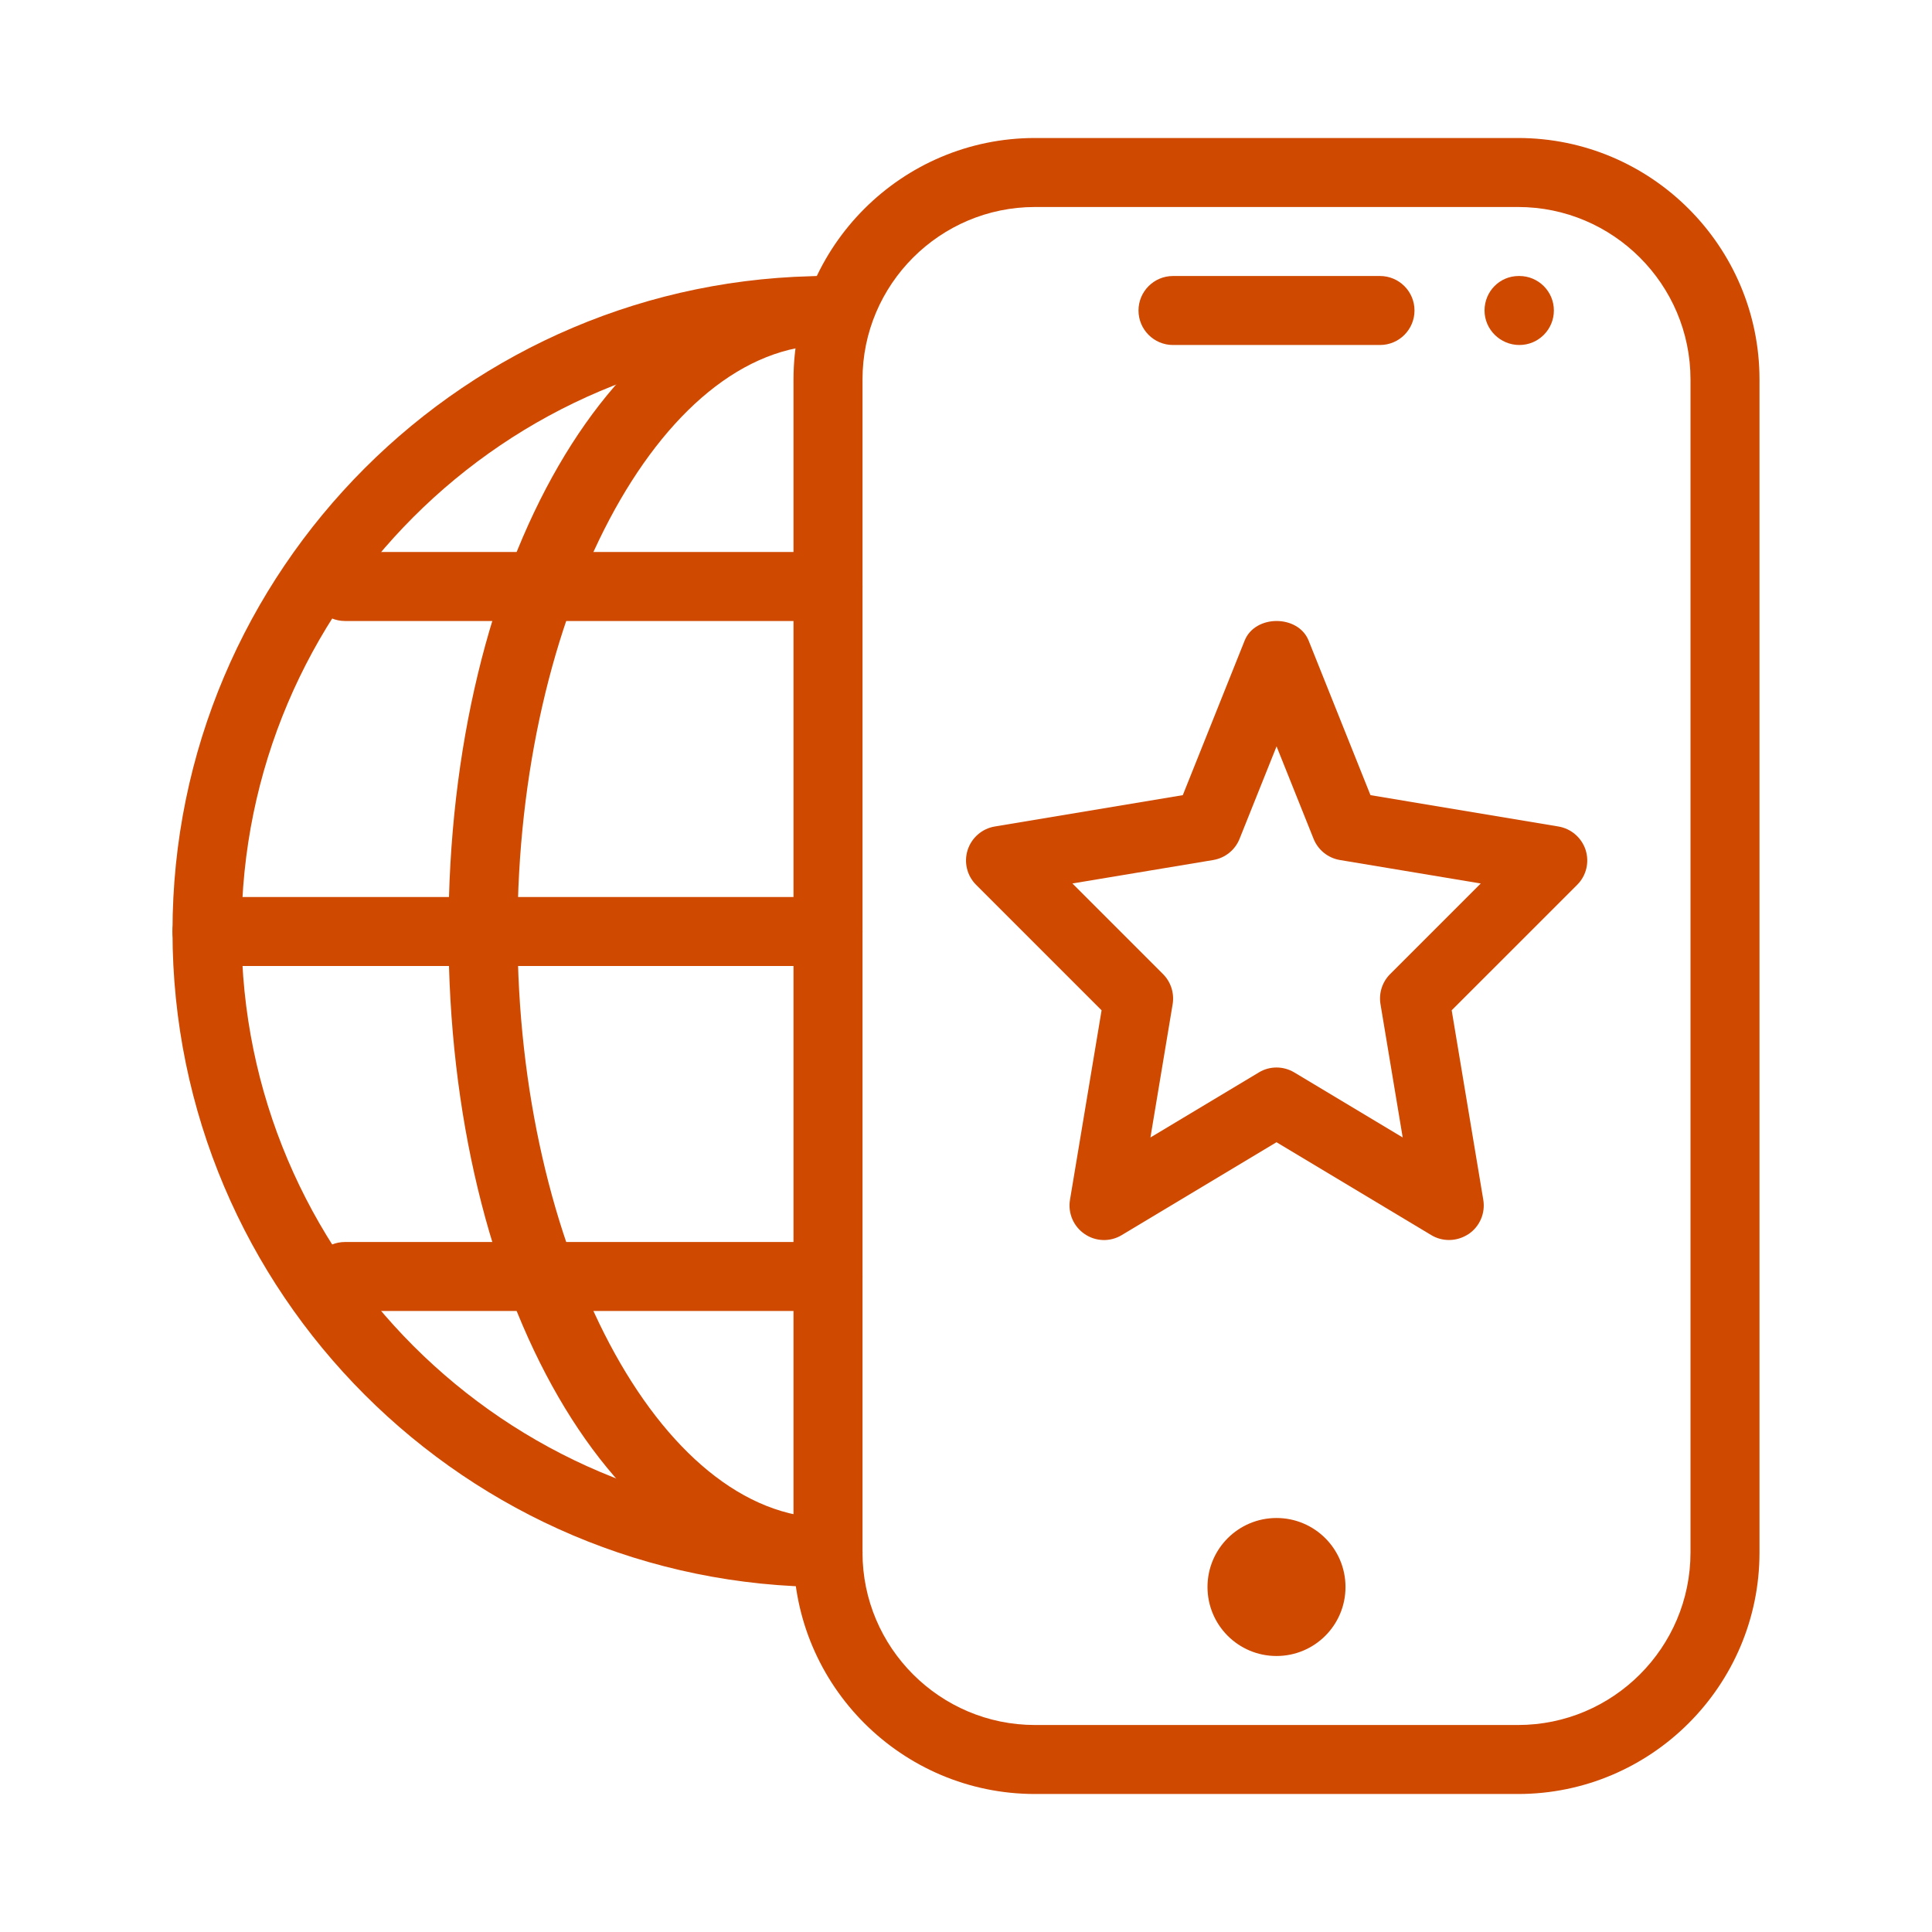 <svg width="56" height="56" viewBox="0 0 56 56" fill="none" xmlns="http://www.w3.org/2000/svg">
<path d="M44 52H30C26.14 52 23 48.86 23 45V11C23 7.14 26.14 4 30 4H44C47.86 4 51 7.14 51 11V45C51 48.86 47.86 52 44 52ZM30 6C27.244 6 25 8.244 25 11V45C25 47.756 27.244 50 30 50H44C46.756 50 49 47.756 49 45V11C49 8.244 46.756 6 44 6H30Z" fill="#CF4900"/>
<path d="M37 48C38.105 48 39 47.105 39 46C39 44.895 38.105 44 37 44C35.895 44 35 44.895 35 46C35 47.105 35.895 48 37 48Z" fill="#CF4900"/>
<path d="M40 10H34C33.448 10 33 9.552 33 9C33 8.448 33.448 8 34 8H40C40.552 8 41 8.448 41 9C41 9.552 40.552 10 40 10Z" fill="#CF4900"/>
<path d="M44.04 10C43.488 10 43.03 9.552 43.03 9C43.03 8.448 43.468 8 44.02 8H44.04C44.592 8 45.04 8.448 45.04 9C45.04 9.552 44.592 10 44.04 10Z" fill="#CF4900"/>
<path d="M24 46C13.524 46 5 37.476 5 27C5 16.524 13.524 8 24 8C24.552 8 25 8.448 25 9C25 9.552 24.552 10 24 10C14.626 10 7 17.626 7 27C7 36.374 14.626 44 24 44C24.552 44 25 44.448 25 45C25 45.552 24.552 46 24 46Z" fill="#CF4900"/>
<path d="M24 46C17.832 46 13 37.654 13 27C13 16.346 17.832 8 24 8C24.552 8 25 8.448 25 9C25 9.552 24.552 10 24 10C19.122 10 15 17.786 15 27C15 36.214 19.122 44 24 44C24.552 44 25 44.448 25 45C25 45.552 24.552 46 24 46Z" fill="#CF4900"/>
<path d="M24 28H6C5.448 28 5 27.552 5 27C5 26.448 5.448 26 6 26H24C24.552 26 25 26.448 25 27C25 27.552 24.552 28 24 28Z" fill="#CF4900"/>
<path d="M24 18H10C9.448 18 9 17.552 9 17C9 16.448 9.448 16 10 16H24C24.552 16 25 16.448 25 17C25 17.552 24.552 18 24 18Z" fill="#CF4900"/>
<path d="M24 38H10C9.448 38 9 37.552 9 37C9 36.448 9.448 36 10 36H24C24.552 36 25 36.448 25 37C25 37.552 24.552 38 24 38Z" fill="#CF4900"/>
<path d="M36.076 18.57L34.284 23.048L28.838 23.956C28.468 24.016 28.164 24.28 28.048 24.636C27.934 24.992 28.028 25.384 28.294 25.648L31.93 29.284L31.014 34.778C30.95 35.162 31.116 35.55 31.438 35.768C31.76 35.99 32.18 36.002 32.514 35.8L37 33.108L41.486 35.8C41.644 35.896 41.822 35.942 42 35.942C42.198 35.942 42.392 35.884 42.57 35.768C42.892 35.55 43.058 35.162 42.994 34.778L42.078 29.284L45.714 25.648C45.98 25.384 46.074 24.994 45.96 24.636C45.844 24.28 45.54 24.018 45.17 23.956L39.724 23.048L37.932 18.57C37.63 17.81 36.376 17.81 36.076 18.57ZM38.074 24.312C38.204 24.636 38.492 24.87 38.838 24.928L42.92 25.608L40.294 28.234C40.064 28.464 39.962 28.788 40.014 29.106L40.658 32.97L37.514 31.084C37.356 30.99 37.178 30.942 37 30.942C36.822 30.942 36.644 30.99 36.49 31.084L33.346 32.97L33.99 29.106C34.042 28.786 33.938 28.462 33.71 28.234L31.084 25.608L35.166 24.928C35.512 24.87 35.802 24.636 35.93 24.312L37.002 21.634L38.074 24.312Z" fill="#CF4900"/>
</svg>
